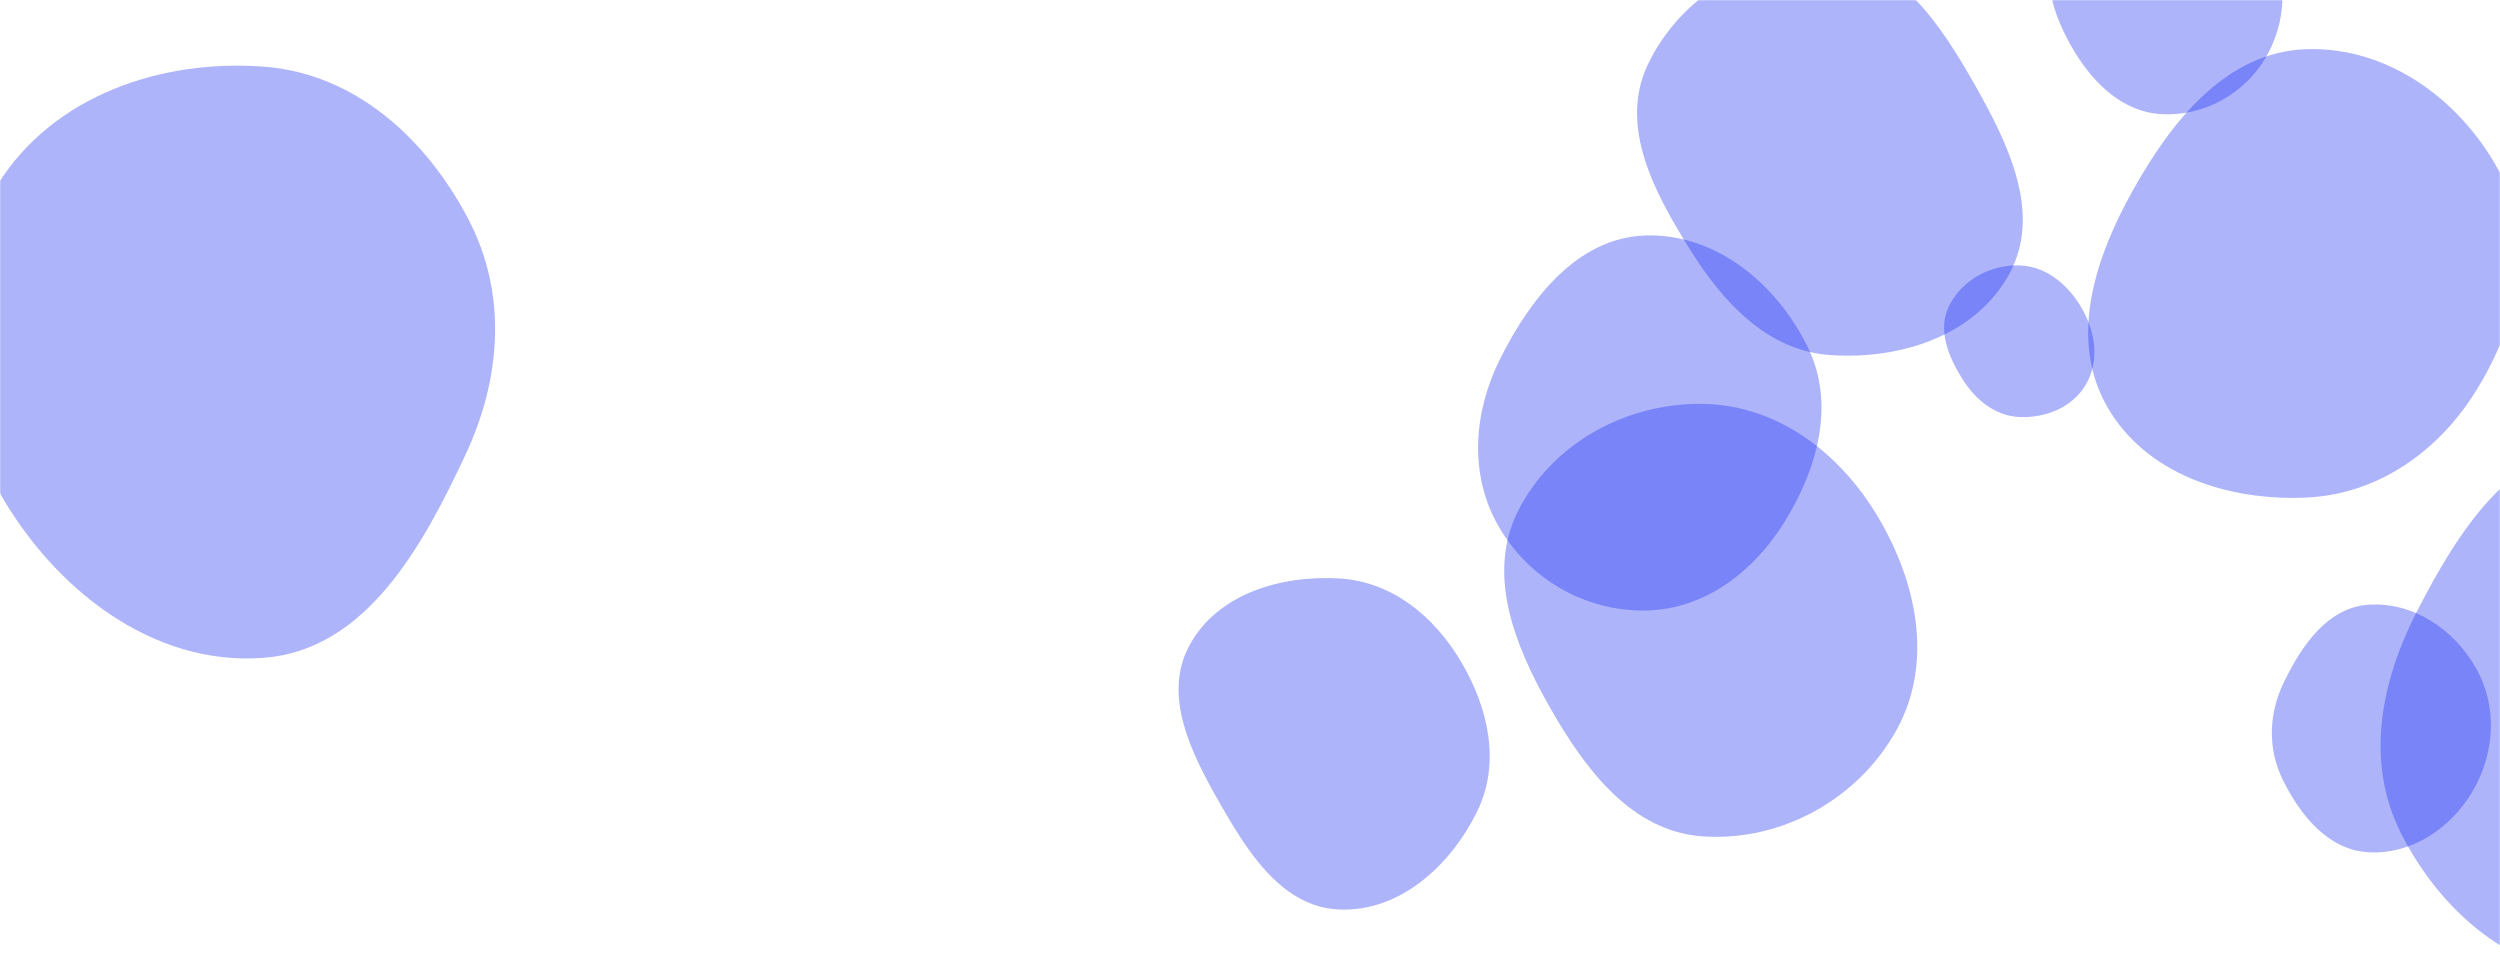 <svg xmlns="http://www.w3.org/2000/svg" version="1.1" xmlns:xlink="http://www.w3.org/1999/xlink" xmlns:svgjs="http://svgjs.dev/svgjs" width="1440" height="560" preserveAspectRatio="none" viewBox="0 0 1440 560"><g mask="url(&quot;#SvgjsMask1596&quot;)" fill="none"><path d="M1245.741,65.789C1269.8,66.773,1292.577,54.154,1304.873,33.451C1317.431,12.306,1318.241,-14.15,1305.825,-35.379C1293.523,-56.413,1270.108,-67.635,1245.741,-67.656C1221.334,-67.677,1196.926,-57.038,1185.476,-35.483C1174.575,-14.963,1182.547,8.967,1194.43,28.935C1205.972,48.331,1223.19,64.867,1245.741,65.789" fill="rgba(30, 48, 243, 0.36)" class="triangle-float3"></path><path d="M1328.248,286.608C1369.759,284.767,1404.828,259.898,1426.578,224.493C1449.581,187.047,1461.114,141.669,1441.42,102.382C1419.768,59.189,1376.533,26.611,1328.248,28.342C1282.165,29.994,1250.775,69.751,1228.31,110.022C1206.59,148.957,1191.598,195.138,1213.557,233.939C1235.765,273.18,1283.203,288.606,1328.248,286.608" fill="rgba(30, 48, 243, 0.36)" class="triangle-float2"></path><path d="M1053.854,204.48C1094.368,207.458,1138.118,193.333,1157.445,157.602C1176.148,123.026,1157.14,83.551,1137.768,49.346C1117.994,14.431,1093.899,-22.754,1053.854,-25.308C1010.338,-28.084,967.75,-2.101,949.093,37.31C932.343,72.693,952.872,110.921,973.66,144.093C992.705,174.484,1018.085,201.851,1053.854,204.48" fill="rgba(30, 48, 243, 0.36)" class="triangle-float2"></path><path d="M1497.703,562.71C1551.42,564.764,1604.839,537.106,1628.897,489.034C1651.11,444.65,1627.235,395.811,1602.871,352.571C1577.853,308.171,1548.666,256.26,1497.703,256.198C1446.685,256.136,1415.42,306.943,1392.089,352.313C1371.233,392.87,1362.347,438.866,1382.807,479.624C1405.533,524.897,1447.083,560.774,1497.703,562.71" fill="rgba(30, 48, 243, 0.36)" class="triangle-float3"></path><path d="M981.049,481.776C1026.559,484.778,1070.884,459.945,1092.711,419.898C1113.739,381.316,1104.033,335.158,1081.528,297.419C1059.653,260.736,1023.753,233.362,981.049,232.648C937.161,231.914,894.522,254.858,874.579,293.96C856.058,330.273,872.184,371.215,892.287,406.677C912.772,442.813,939.6,479.042,981.049,481.776" fill="rgba(30, 48, 243, 0.36)" class="triangle-float1"></path><path d="M152.084,378.888C210.834,374.262,243.26,315.129,268.212,261.74C288.652,218.005,292.253,169.458,269.981,126.626C245.712,79.953,204.541,42.369,152.084,38.41C92.357,33.902,30.471,55.359,-1.273,106.153C-34.742,159.707,-31.673,227.868,-0.721,282.915C30.876,339.108,87.816,383.948,152.084,378.888" fill="rgba(30, 48, 243, 0.36)" class="triangle-float1"></path><path d="M771.736,523.894C806.438,525.179,835.531,498.571,850.83,467.397C864.452,439.641,857.397,407.975,841.697,381.34C826.292,355.204,802.017,335.07,771.736,333.212C737.937,331.138,701.236,341.942,685.133,371.731C669.544,400.569,685.961,433.401,702.176,461.892C718.643,490.825,738.468,522.662,771.736,523.894" fill="rgba(30, 48, 243, 0.36)" class="triangle-float1"></path><path d="M947.801,351.663C981.771,351.128,1010.105,329.409,1027.963,300.507C1046.97,269.745,1057.207,232.709,1041.395,200.189C1023.633,163.659,988.398,134.292,947.801,135.64C908.82,136.934,881.981,171.259,864.385,206.066C848.742,237.009,845.903,273.021,863.139,303.105C880.472,333.359,912.937,352.212,947.801,351.663" fill="rgba(30, 48, 243, 0.36)" class="triangle-float3"></path><path d="M1163.1,240.196C1178.302,240.887,1193.674,234.681,1201.411,221.577C1209.262,208.279,1207.113,191.878,1199.592,178.39C1191.844,164.495,1179.002,153.334,1163.1,152.867C1146.451,152.378,1130.145,161.233,1122.7,176.133C1115.848,189.846,1122.203,205.382,1130.38,218.349C1137.878,230.238,1149.058,239.558,1163.1,240.196" fill="rgba(30, 48, 243, 0.36)" class="triangle-float1"></path><path d="M1364.199,490.898C1389.013,492.323,1411.629,477.158,1424.229,455.734C1437.014,433.996,1438.68,407.192,1426.376,385.178C1413.778,362.638,1389.957,346.517,1364.199,348.327C1340.659,349.981,1325.833,371.745,1315.515,392.968C1306.689,411.121,1306.043,431.389,1315.029,449.464C1325.255,470.034,1341.265,489.581,1364.199,490.898" fill="rgba(30, 48, 243, 0.36)" class="triangle-float3"></path></g><defs><mask id="SvgjsMask1596"><rect width="1440" height="560" fill="#ffffff"></rect></mask><style>
                @keyframes float1 {
                    0%{transform: translate(0, 0)}
                    50%{transform: translate(-10px, 0)}
                    100%{transform: translate(0, 0)}
                }

                .triangle-float1 {
                    animation: float1 5s infinite;
                }

                @keyframes float2 {
                    0%{transform: translate(0, 0)}
                    50%{transform: translate(-5px, -5px)}
                    100%{transform: translate(0, 0)}
                }

                .triangle-float2 {
                    animation: float2 4s infinite;
                }

                @keyframes float3 {
                    0%{transform: translate(0, 0)}
                    50%{transform: translate(0, -10px)}
                    100%{transform: translate(0, 0)}
                }

                .triangle-float3 {
                    animation: float3 6s infinite;
                }
            </style></defs></svg>